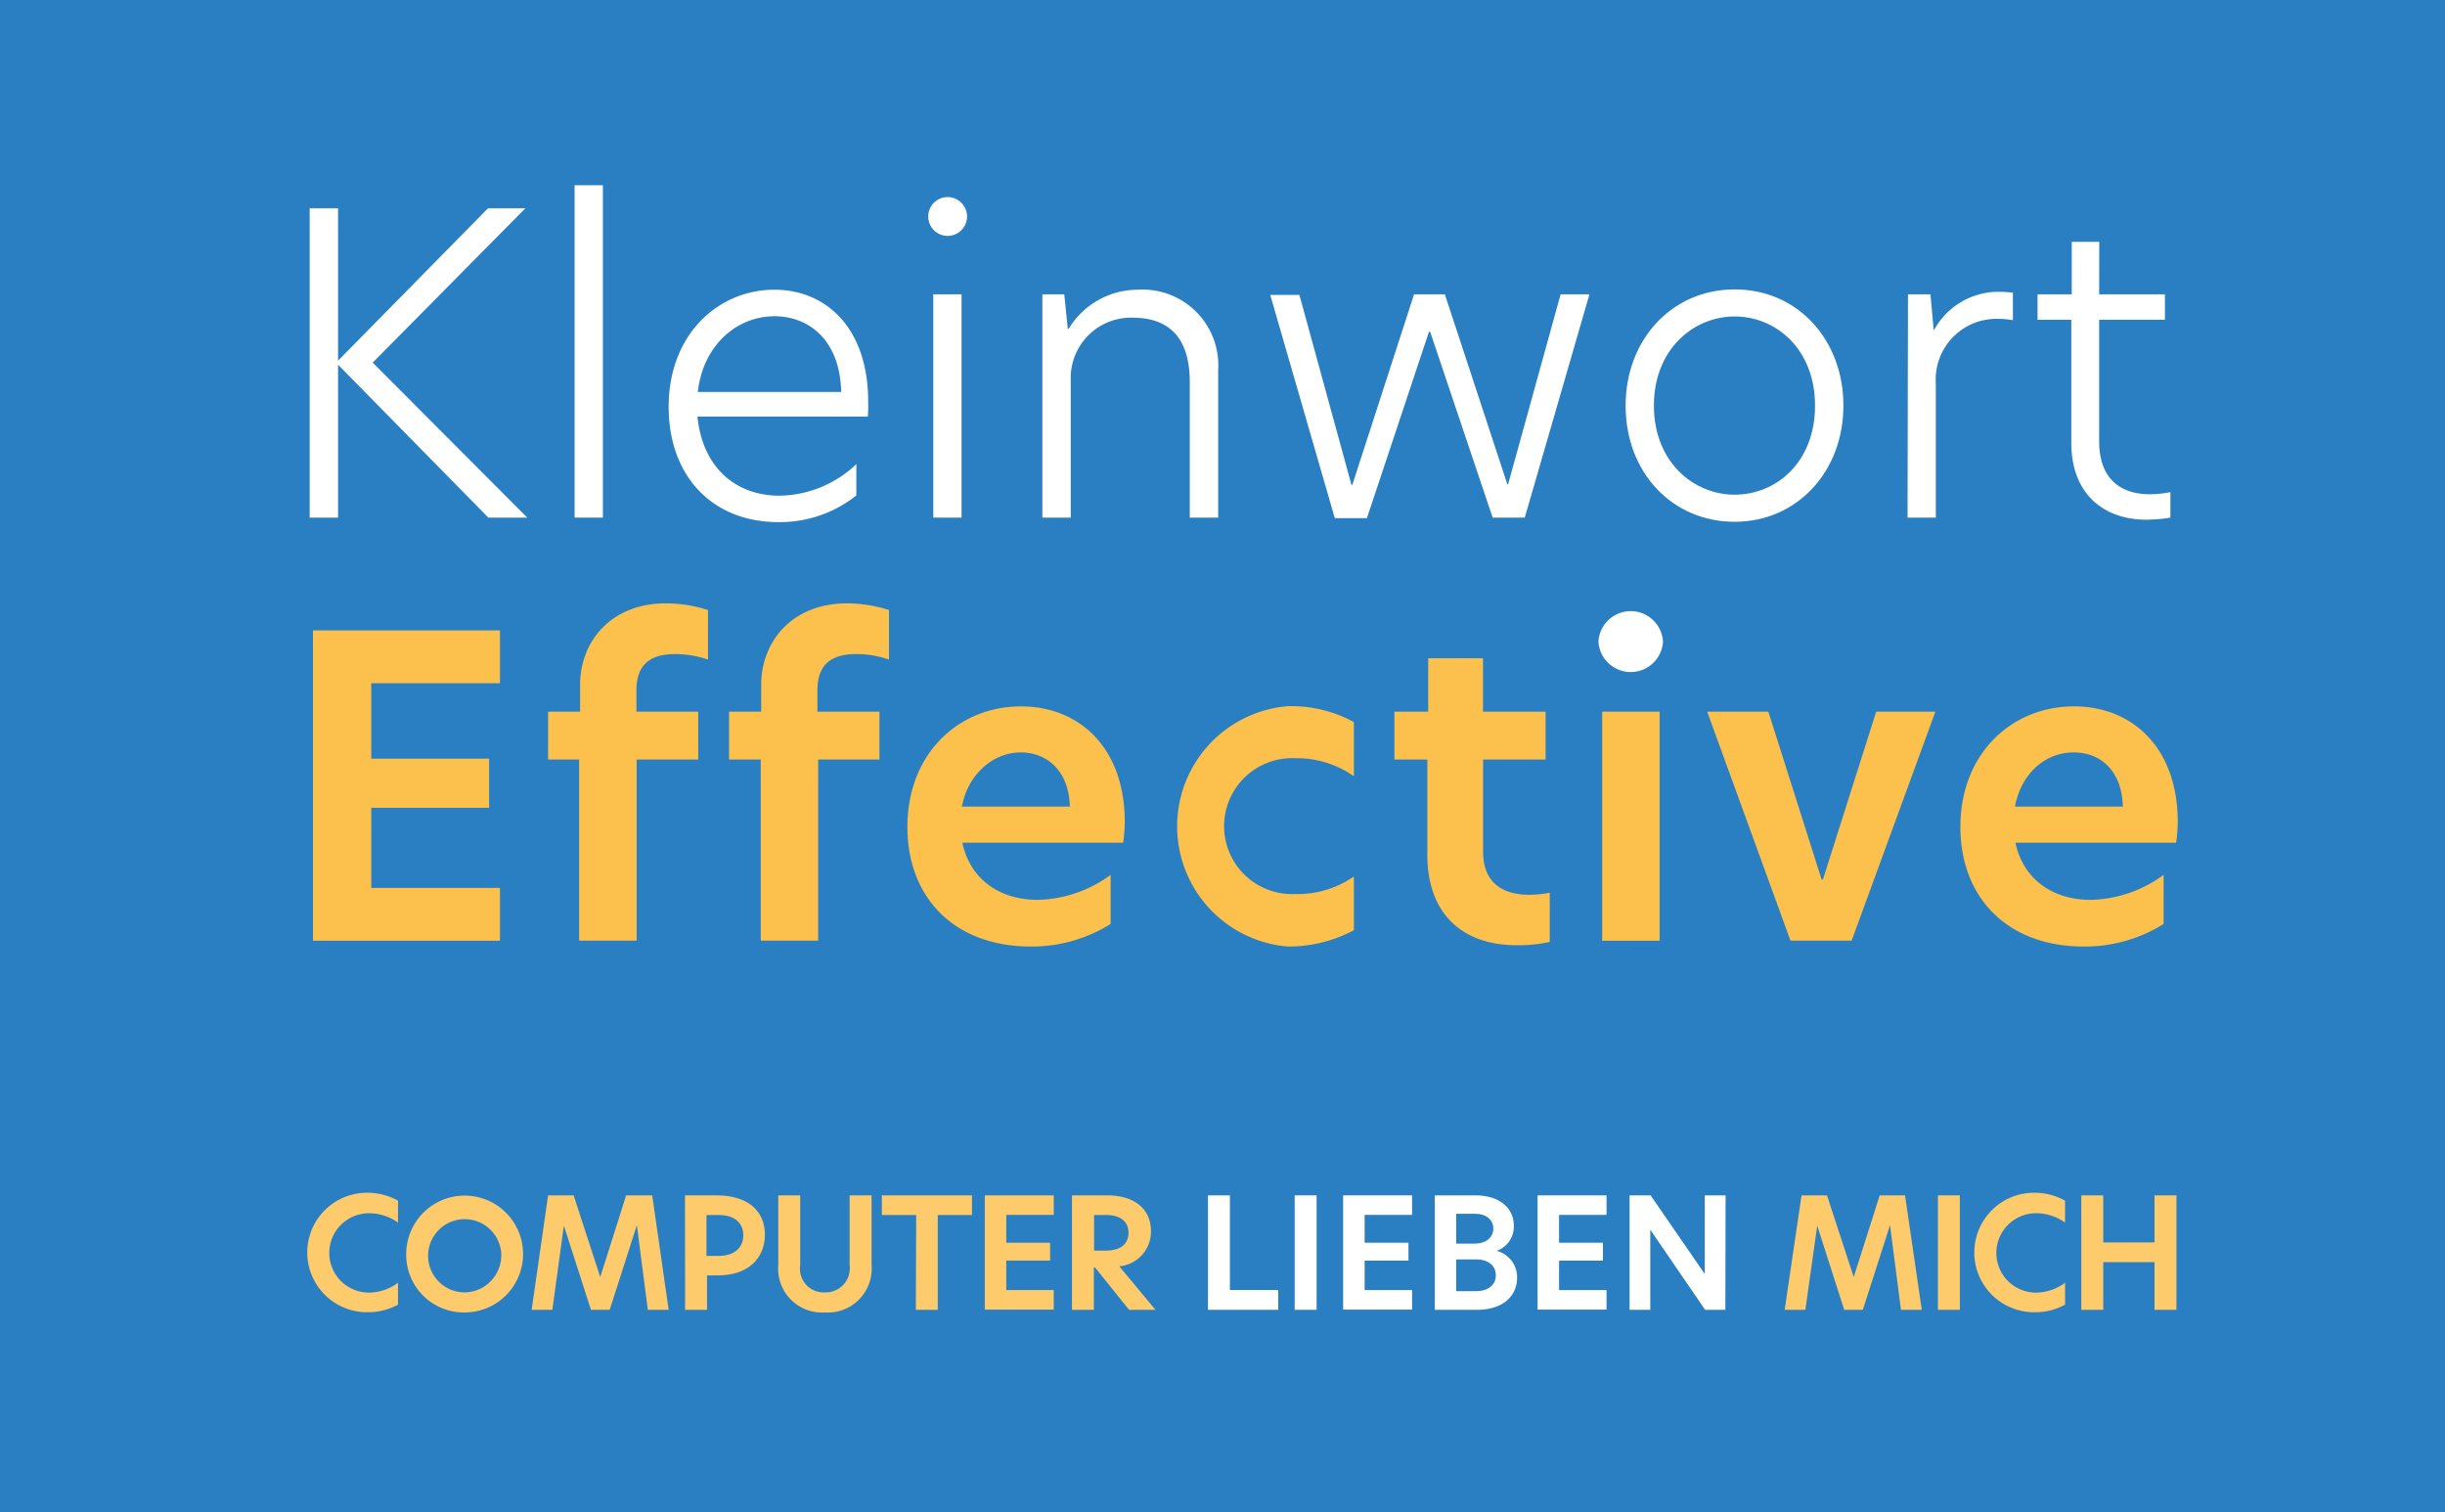 <svg xmlns="http://www.w3.org/2000/svg" viewBox="0 0 223.05 137.96"><defs><style>.cls-1{fill:#2a7fc2;}.cls-2{fill:#fff;}.cls-3{fill:#fcc04c;}.cls-4{fill:#fdca6c;}</style></defs><g id="Hintergrund"><rect class="cls-1" width="223.05" height="137.96"/></g><g id="Text_als_Pfade" data-name="Text als Pfade"><g id="Text_original" data-name="Text original"><g id="Text_original-2" data-name="Text original"><path class="cls-2" d="M44.55,47.22,30.84,33.27V47.22H28.25V19h2.59v13.9L44.52,19h3.41L34,33.08l14.1,14.14Z"/><path class="cls-2" d="M52.42,16.9H55V47.22H52.42Z"/><path class="cls-2" d="M79.17,38H63.63c.42,4.45,3.31,7.22,7.49,7.22a10.34,10.34,0,0,0,7-2.88V45.2A11.23,11.23,0,0,1,71,47.63c-6,0-10-4.18-10-10.52,0-6.65,4.56-10.68,9.65-10.68,4.71,0,8.55,3.5,8.55,10.19A13.12,13.12,0,0,1,79.17,38Zm-2.43-2.24c-.11-4.79-3-6.91-6.08-6.91-3.46,0-6.53,2.66-7,6.91Z"/><path class="cls-2" d="M84.68,19.75a1.77,1.77,0,0,1,3.54,0,1.77,1.77,0,0,1-3.54,0Zm.46,7.1h2.58V47.22H85.14Z"/><path class="cls-2" d="M111.13,33.77V47.22h-2.59V34.87c0-4-1.82-5.89-5.24-5.89a5.5,5.5,0,0,0-5.62,5.66V47.22H95.09V26.85h2L97.41,30h.08a7.38,7.38,0,0,1,6.31-3.57A6.91,6.91,0,0,1,111.13,33.77Z"/><path class="cls-2" d="M130.47,30.27h-.11l-5.66,17h-2.93l-5.89-20.37h2.66l4.75,17.33h.08L129,26.85h2.81l5.7,17.33h.07l4.79-17.33H145L139.1,47.22h-2.93Z"/><path class="cls-2" d="M148.3,37c0-6,4.21-10.6,9.95-10.6S168.17,31,168.17,37s-4.22,10.6-9.92,10.6S148.3,43.11,148.3,37Zm17.28,0c0-5.16-3.57-8.13-7.33-8.13s-7.37,3-7.37,8.13,3.61,8.13,7.37,8.13S165.58,42.2,165.58,37Z"/><path class="cls-2" d="M174.06,26.85h2.05l.3,3.31h0a6.69,6.69,0,0,1,5.93-3.54,11.88,11.88,0,0,1,1.29.08v2.51a7.15,7.15,0,0,0-1.33-.12,5.54,5.54,0,0,0-5.7,5.93v12.2h-2.58Z"/><path class="cls-2" d="M191.5,26.85h6v2.32h-6V40.26c0,3.42,1.94,4.83,4.64,4.83A11,11,0,0,0,198,44.9v2.32a14.09,14.09,0,0,1-2.17.19c-4,0-6.87-2.43-6.87-7V29.17h-3.08V26.85H189V22.06h2.51Z"/></g><path class="cls-3" d="M28.55,57.51H45.61v4.82H33.87v6.88H44.62v4.48H33.87V81H45.61v4.82H28.55Z"/><path class="cls-3" d="M52.83,69.29H50V64.92h2.92V62.49c0-4,2.85-7.45,7.83-7.45a12.91,12.91,0,0,1,3.84.61v4.52a9.23,9.23,0,0,0-3-.5c-2.32,0-3.53,1-3.53,3.31v1.94H63.7v4.37H58.08V85.81H52.83Z"/><path class="cls-3" d="M69.4,69.29H66.51V64.92h2.93V62.49c0-4,2.85-7.45,7.83-7.45a12.84,12.84,0,0,1,3.83.61v4.52a9.12,9.12,0,0,0-3-.5c-2.32,0-3.53,1-3.53,3.31v1.94h5.66v4.37H74.64V85.81H69.4Z"/><path class="cls-3" d="M102.46,76.88H87.79c.72,3.35,3.42,5.21,6.88,5.21a11.63,11.63,0,0,0,6.65-2.28v4.48a13.59,13.59,0,0,1-7.26,2.06c-7.07,0-11.28-4.53-11.28-10.91,0-6.69,4.67-11,10.37-11,5.2,0,9.46,3.65,9.46,10.57A14.64,14.64,0,0,1,102.46,76.88Zm-4.86-3.3c-.08-3.23-2.06-4.94-4.49-4.94s-4.79,1.9-5.36,4.94Z"/><path class="cls-3" d="M118.15,81.56a9,9,0,0,0,5.36-1.6v4.9a12.7,12.7,0,0,1-6,1.49,11,11,0,0,1,0-21.93,12,12,0,0,1,6,1.45v4.94a9.09,9.09,0,0,0-5.39-1.64,6.2,6.2,0,1,0,0,12.39Z"/><path class="cls-3" d="M135.29,64.92H141v4.37h-5.7v8.43c0,2.81,1.79,3.91,4.22,3.91a10.48,10.48,0,0,0,1.86-.19v4.49a13.56,13.56,0,0,1-3,.3c-5.21,0-8.17-3.11-8.17-8.24v-8.7h-3V64.92h3.08V60.05h5Z"/><path class="cls-2" d="M145.82,58.53a2.95,2.95,0,0,1,5.89,0,2.95,2.95,0,0,1-5.89,0Z"/><rect class="cls-3" x="146.16" y="64.92" width="5.24" height="20.9"/><path class="cls-3" d="M155.74,64.92h5.58l4.86,15.31h.12l4.86-15.31h5.4l-7.64,20.89h-5.58Z"/><path class="cls-3" d="M198.52,76.88H183.86c.72,3.35,3.42,5.21,6.87,5.21a11.63,11.63,0,0,0,6.65-2.28v4.48a13.57,13.57,0,0,1-7.26,2.06c-7.06,0-11.28-4.53-11.28-10.91,0-6.69,4.67-11,10.37-11,5.21,0,9.46,3.65,9.46,10.57A13.05,13.05,0,0,1,198.52,76.88Zm-4.86-3.3c-.08-3.23-2-4.94-4.48-4.94-2.59,0-4.79,1.9-5.36,4.94Z"/></g><path class="cls-4" d="M33.48,119.71a5.45,5.45,0,0,1,0-10.9,5.74,5.74,0,0,1,2.83.72v2a4.55,4.55,0,0,0-2.65-.85,3.62,3.62,0,0,0,0,7.24,4.52,4.52,0,0,0,2.65-.9v2A5.74,5.74,0,0,1,33.48,119.71Z"/><path class="cls-4" d="M37.06,114.26a5.33,5.33,0,1,1,5.34,5.47A5.26,5.26,0,0,1,37.06,114.26Zm8.66,0a3.34,3.34,0,1,0-3.32,3.64A3.39,3.39,0,0,0,45.72,114.26Z"/><path class="cls-4" d="M50.39,119.49H48.5L50,109.05h2.33l2.43,7.45h0l2.36-7.45H59.5L61,119.49h-1.9l-1-7.72h0l-2.48,7.72H53.91l-2.47-7.68h0Z"/><path class="cls-4" d="M62.49,109.05H65.4c2.74,0,4.38,1.36,4.38,3.57s-1.57,3.73-4.28,3.73h-1v3.14h-2Zm5.32,3.64c0-1.2-.9-1.85-2.23-1.85H64.45v3.73H65.6C66.91,114.57,67.81,113.88,67.81,112.69Z"/><path class="cls-4" d="M71,115.42v-6.37h2v6.4a2.15,2.15,0,0,0,2.21,2.45,2.2,2.2,0,0,0,2.3-2.46v-6.39h2v6.37a4,4,0,0,1-4.26,4.31A4,4,0,0,1,71,115.42Z"/><path class="cls-4" d="M83.58,110.84H80.45v-1.79h8.22v1.79H85.55v8.65h-2Z"/><path class="cls-4" d="M89.84,109.05h6.29v1.78H91.8v2.54h4V115h-4v2.69h4.33v1.78H89.84Z"/><path class="cls-4" d="M105.41,119.49H103l-3.1-3.86h-.11v3.86h-2V109.05H101c2.5,0,4,1.23,4,3.29a3.17,3.17,0,0,1-2.89,3.18Zm-4.56-5.4c1.41,0,2.1-.63,2.1-1.64s-.76-1.61-2-1.61H99.81v3.25Z"/><path class="cls-2" d="M110.2,109.05h2v8.63h4.41v1.81H110.2Z"/><path class="cls-2" d="M118.11,109.05h2v10.44h-2Z"/><path class="cls-2" d="M122.53,109.05h6.29v1.78h-4.33v2.54h4V115h-4v2.69h4.33v1.78h-6.29Z"/><path class="cls-2" d="M138.4,116.57c0,1.57-1.19,2.92-3.67,2.92h-3.84V109.05h3.67c2.32,0,3.54,1.21,3.54,2.76a2.33,2.33,0,0,1-1.57,2.3A2.48,2.48,0,0,1,138.4,116.57Zm-5.56-3.12h1.66c1.12,0,1.73-.6,1.73-1.37s-.61-1.35-1.67-1.35h-1.72Zm3.62,2.89c0-.9-.72-1.45-1.8-1.45h-1.82v2.9h1.76C135.82,117.79,136.46,117.18,136.46,116.34Z"/><path class="cls-2" d="M140.27,109.05h6.29v1.78h-4.33v2.54h4V115h-4v2.69h4.33v1.78h-6.29Z"/><path class="cls-2" d="M157.4,119.49h-1.85l-5-7.31h0v7.31h-1.89V109.05h1.92l4.94,7.17h0v-7.17h1.9Z"/><path class="cls-4" d="M164.7,119.49h-1.89l1.54-10.44h2.32l2.44,7.45h0l2.37-7.45h2.31l1.53,10.44h-1.9l-1-7.72h0l-2.48,7.72h-1.7l-2.46-7.68h0Z"/><path class="cls-4" d="M176.79,109.05h2v10.44h-2Z"/><path class="cls-4" d="M185.56,119.71a5.45,5.45,0,0,1,0-10.9,5.71,5.71,0,0,1,2.83.72v2a4.55,4.55,0,0,0-2.65-.85,3.62,3.62,0,0,0,0,7.24,4.52,4.52,0,0,0,2.65-.9v2A5.71,5.71,0,0,1,185.56,119.71Z"/><path class="cls-4" d="M196.55,115.14h-4.68v4.35h-2V109.05h2v4.29h4.68v-4.29h2v10.44h-2Z"/></g></svg>